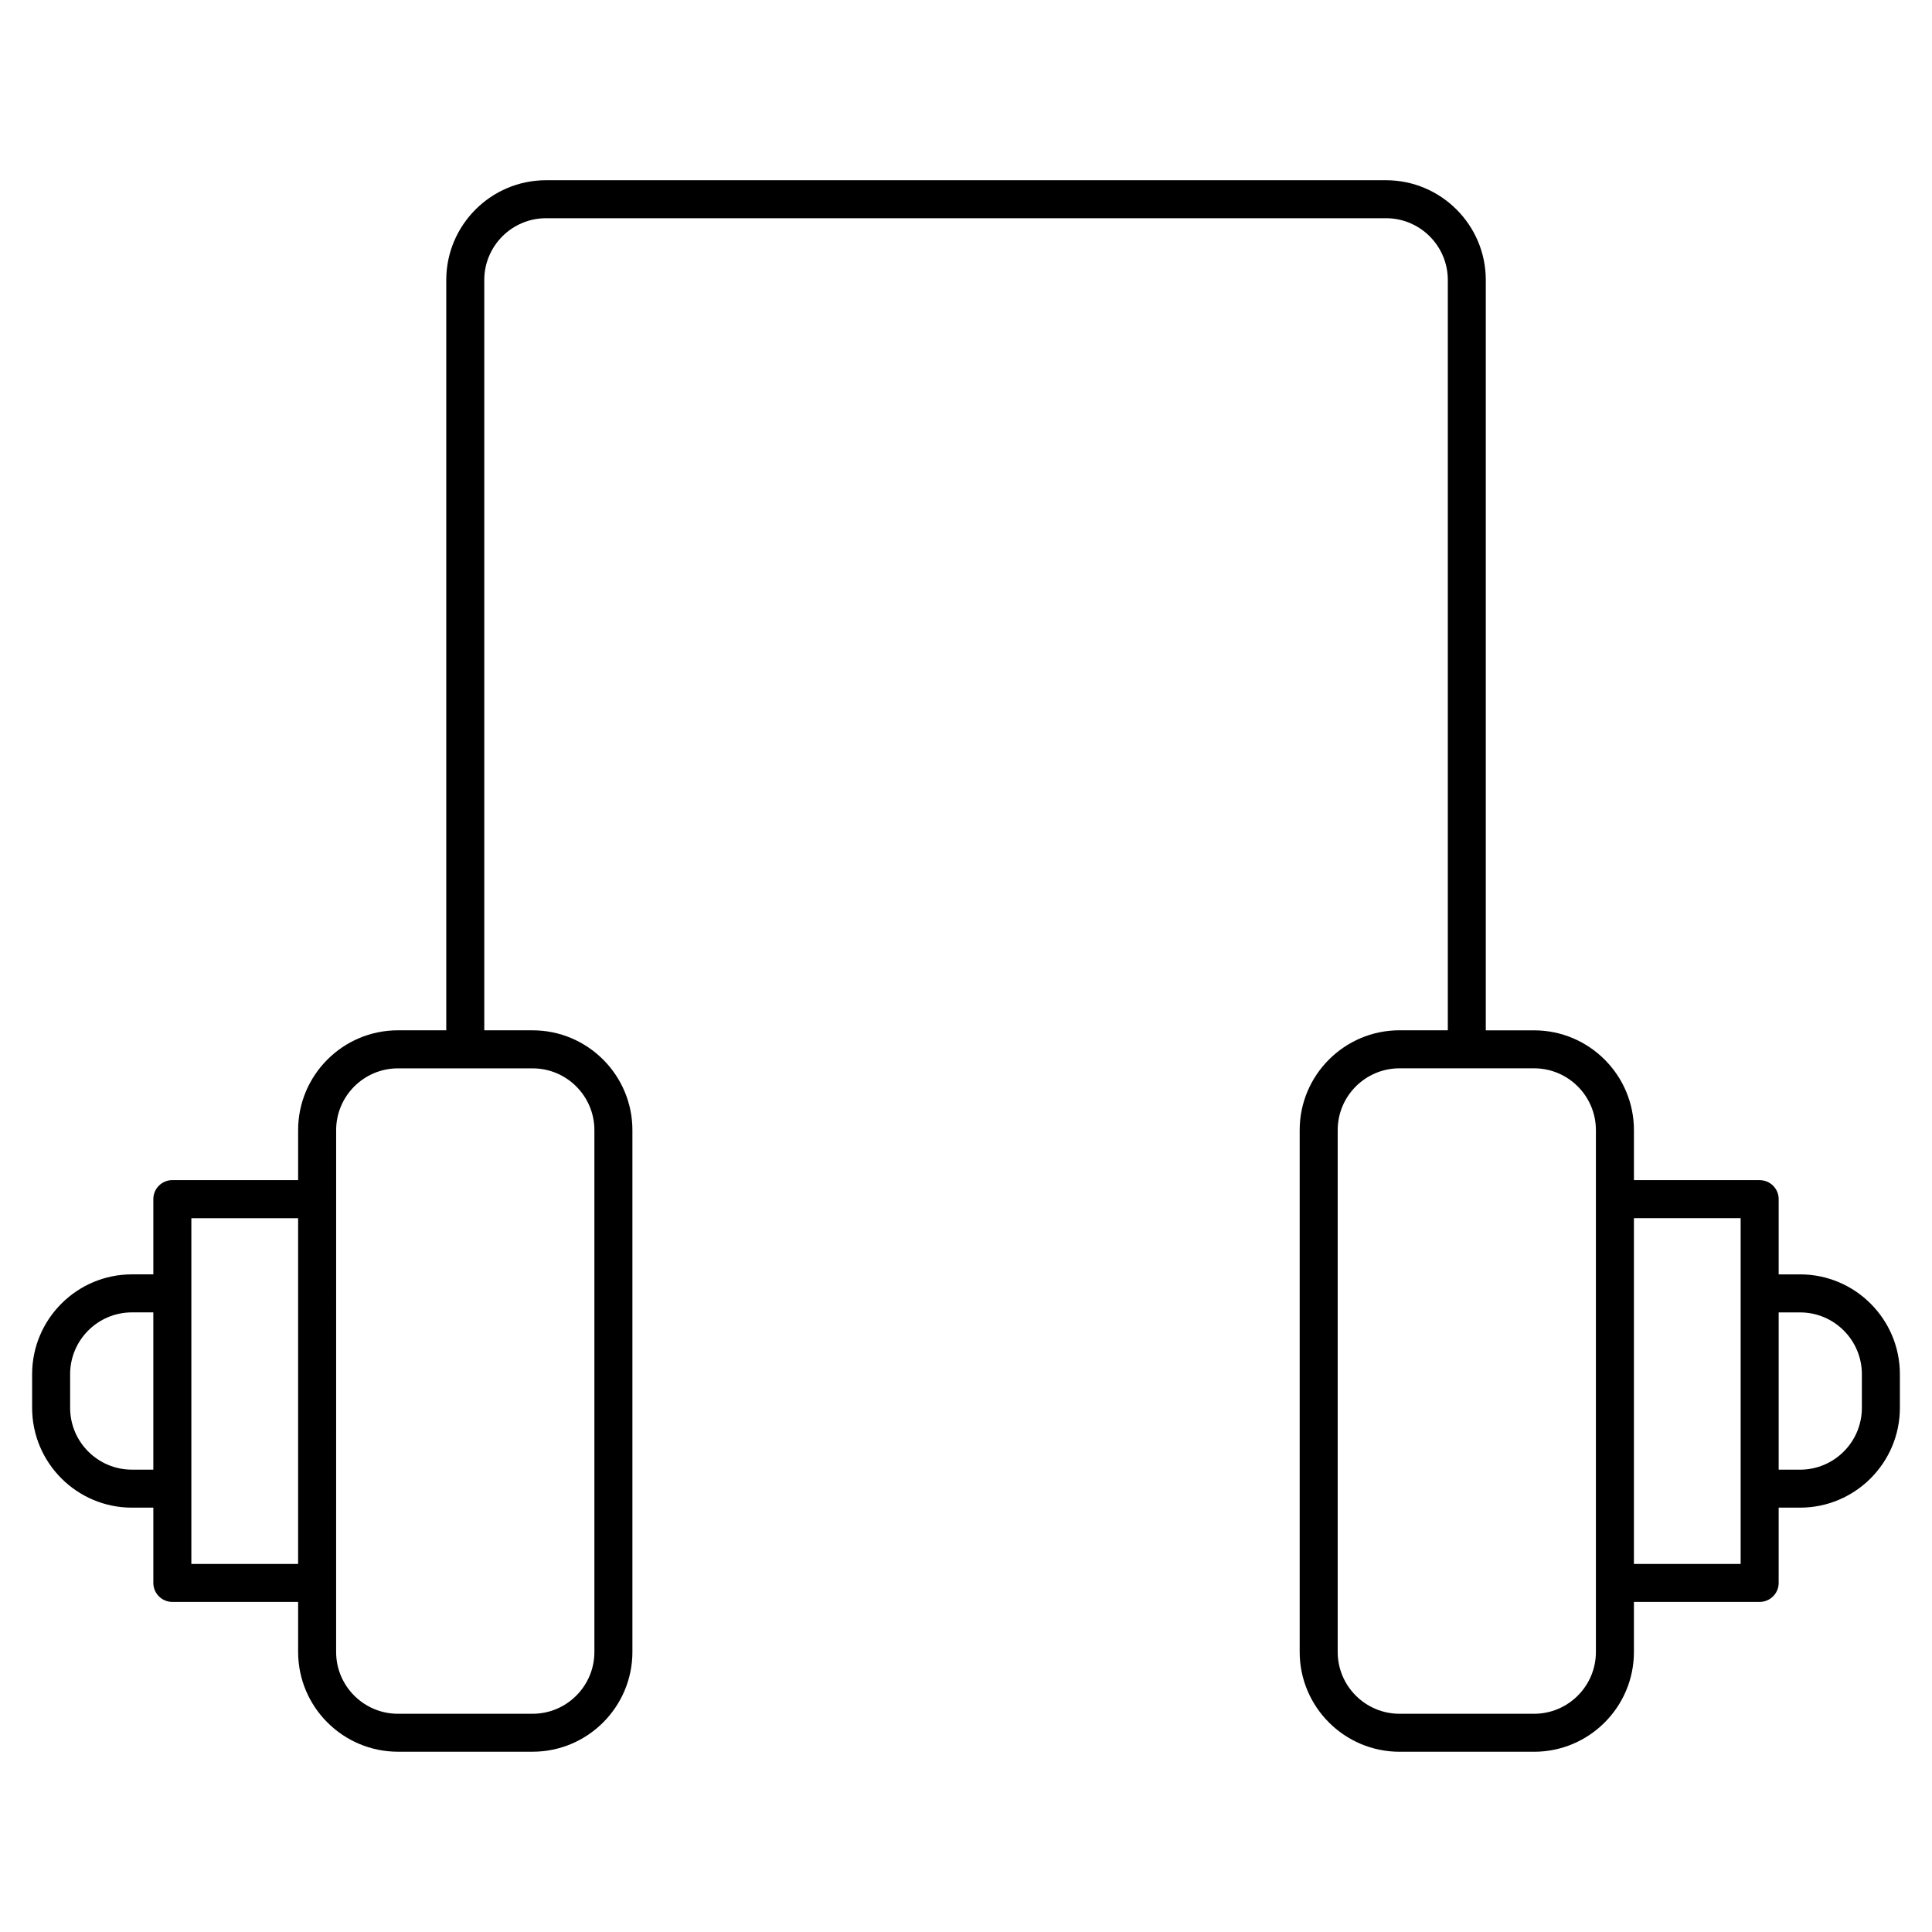 <?xml version="1.0" encoding="UTF-8"?>
<!-- Uploaded to: SVG Repo, www.svgrepo.com, Generator: SVG Repo Mixer Tools -->
<svg fill="#000000" width="800px" height="800px" version="1.1" viewBox="144 144 512 512" xmlns="http://www.w3.org/2000/svg">
 <path d="m621.04 481.73h-5.672v-19.941c0-2.781-2.258-5.039-5.039-5.039h-33.32v-13.25c0-14.582-11.871-26.449-26.449-26.449h-12.809v-198.84c0-14.582-11.871-26.449-26.449-26.449h-222.59c-14.582 0-26.449 11.871-26.449 26.449v198.83h-12.809c-14.582 0-26.449 11.871-26.449 26.449v13.25h-33.332c-2.781 0-5.039 2.258-5.039 5.039v19.941h-5.672c-14.582 0-26.449 11.871-26.449 26.449v8.926c0 14.582 11.871 26.449 26.449 26.449h5.672v19.941c0 2.781 2.258 5.039 5.039 5.039h33.332v13.25c0 14.582 11.871 26.449 26.449 26.449h35.691c14.582 0 26.449-11.871 26.449-26.449v-138.28c0-14.582-11.871-26.449-26.449-26.449h-12.809v-198.84c0-9.027 7.344-16.375 16.375-16.375h222.6c9.027 0 16.375 7.344 16.375 16.375v198.83h-12.797c-14.59 0-26.461 11.871-26.461 26.449v138.3c0 14.582 11.871 26.449 26.461 26.449h35.668c14.582 0 26.449-11.871 26.449-26.449v-13.262h33.32c2.781 0 5.039-2.258 5.039-5.039v-19.941h5.672c14.582 0 26.449-11.871 26.449-26.449v-8.926c0.004-14.574-11.863-26.445-26.445-26.445zm-442.08 51.742c-9.027 0-16.375-7.344-16.375-16.375v-8.926c0-9.027 7.344-16.375 16.375-16.375h5.672v41.676zm15.75 24.988v-91.633h28.293v91.633zm106.81-114.97v138.3c0 9.027-7.344 16.375-16.375 16.375h-35.691c-9.027 0-16.375-7.344-16.375-16.375v-18.289l0.004-101.71v-18.289c0-9.027 7.344-16.375 16.375-16.375h35.691c9.023-0.008 16.371 7.34 16.371 16.367zm265.41 138.3c0 9.027-7.344 16.375-16.375 16.375h-35.668c-9.027 0-16.383-7.344-16.383-16.375v-138.3c0-9.027 7.344-16.375 16.383-16.375h35.668c9.027 0 16.375 7.344 16.375 16.375zm38.359-23.336h-28.285v-91.633h28.285zm32.125-41.352c0 9.027-7.344 16.375-16.375 16.375h-5.672v-41.676h5.672c9.027 0 16.375 7.344 16.375 16.375z"/>
</svg>